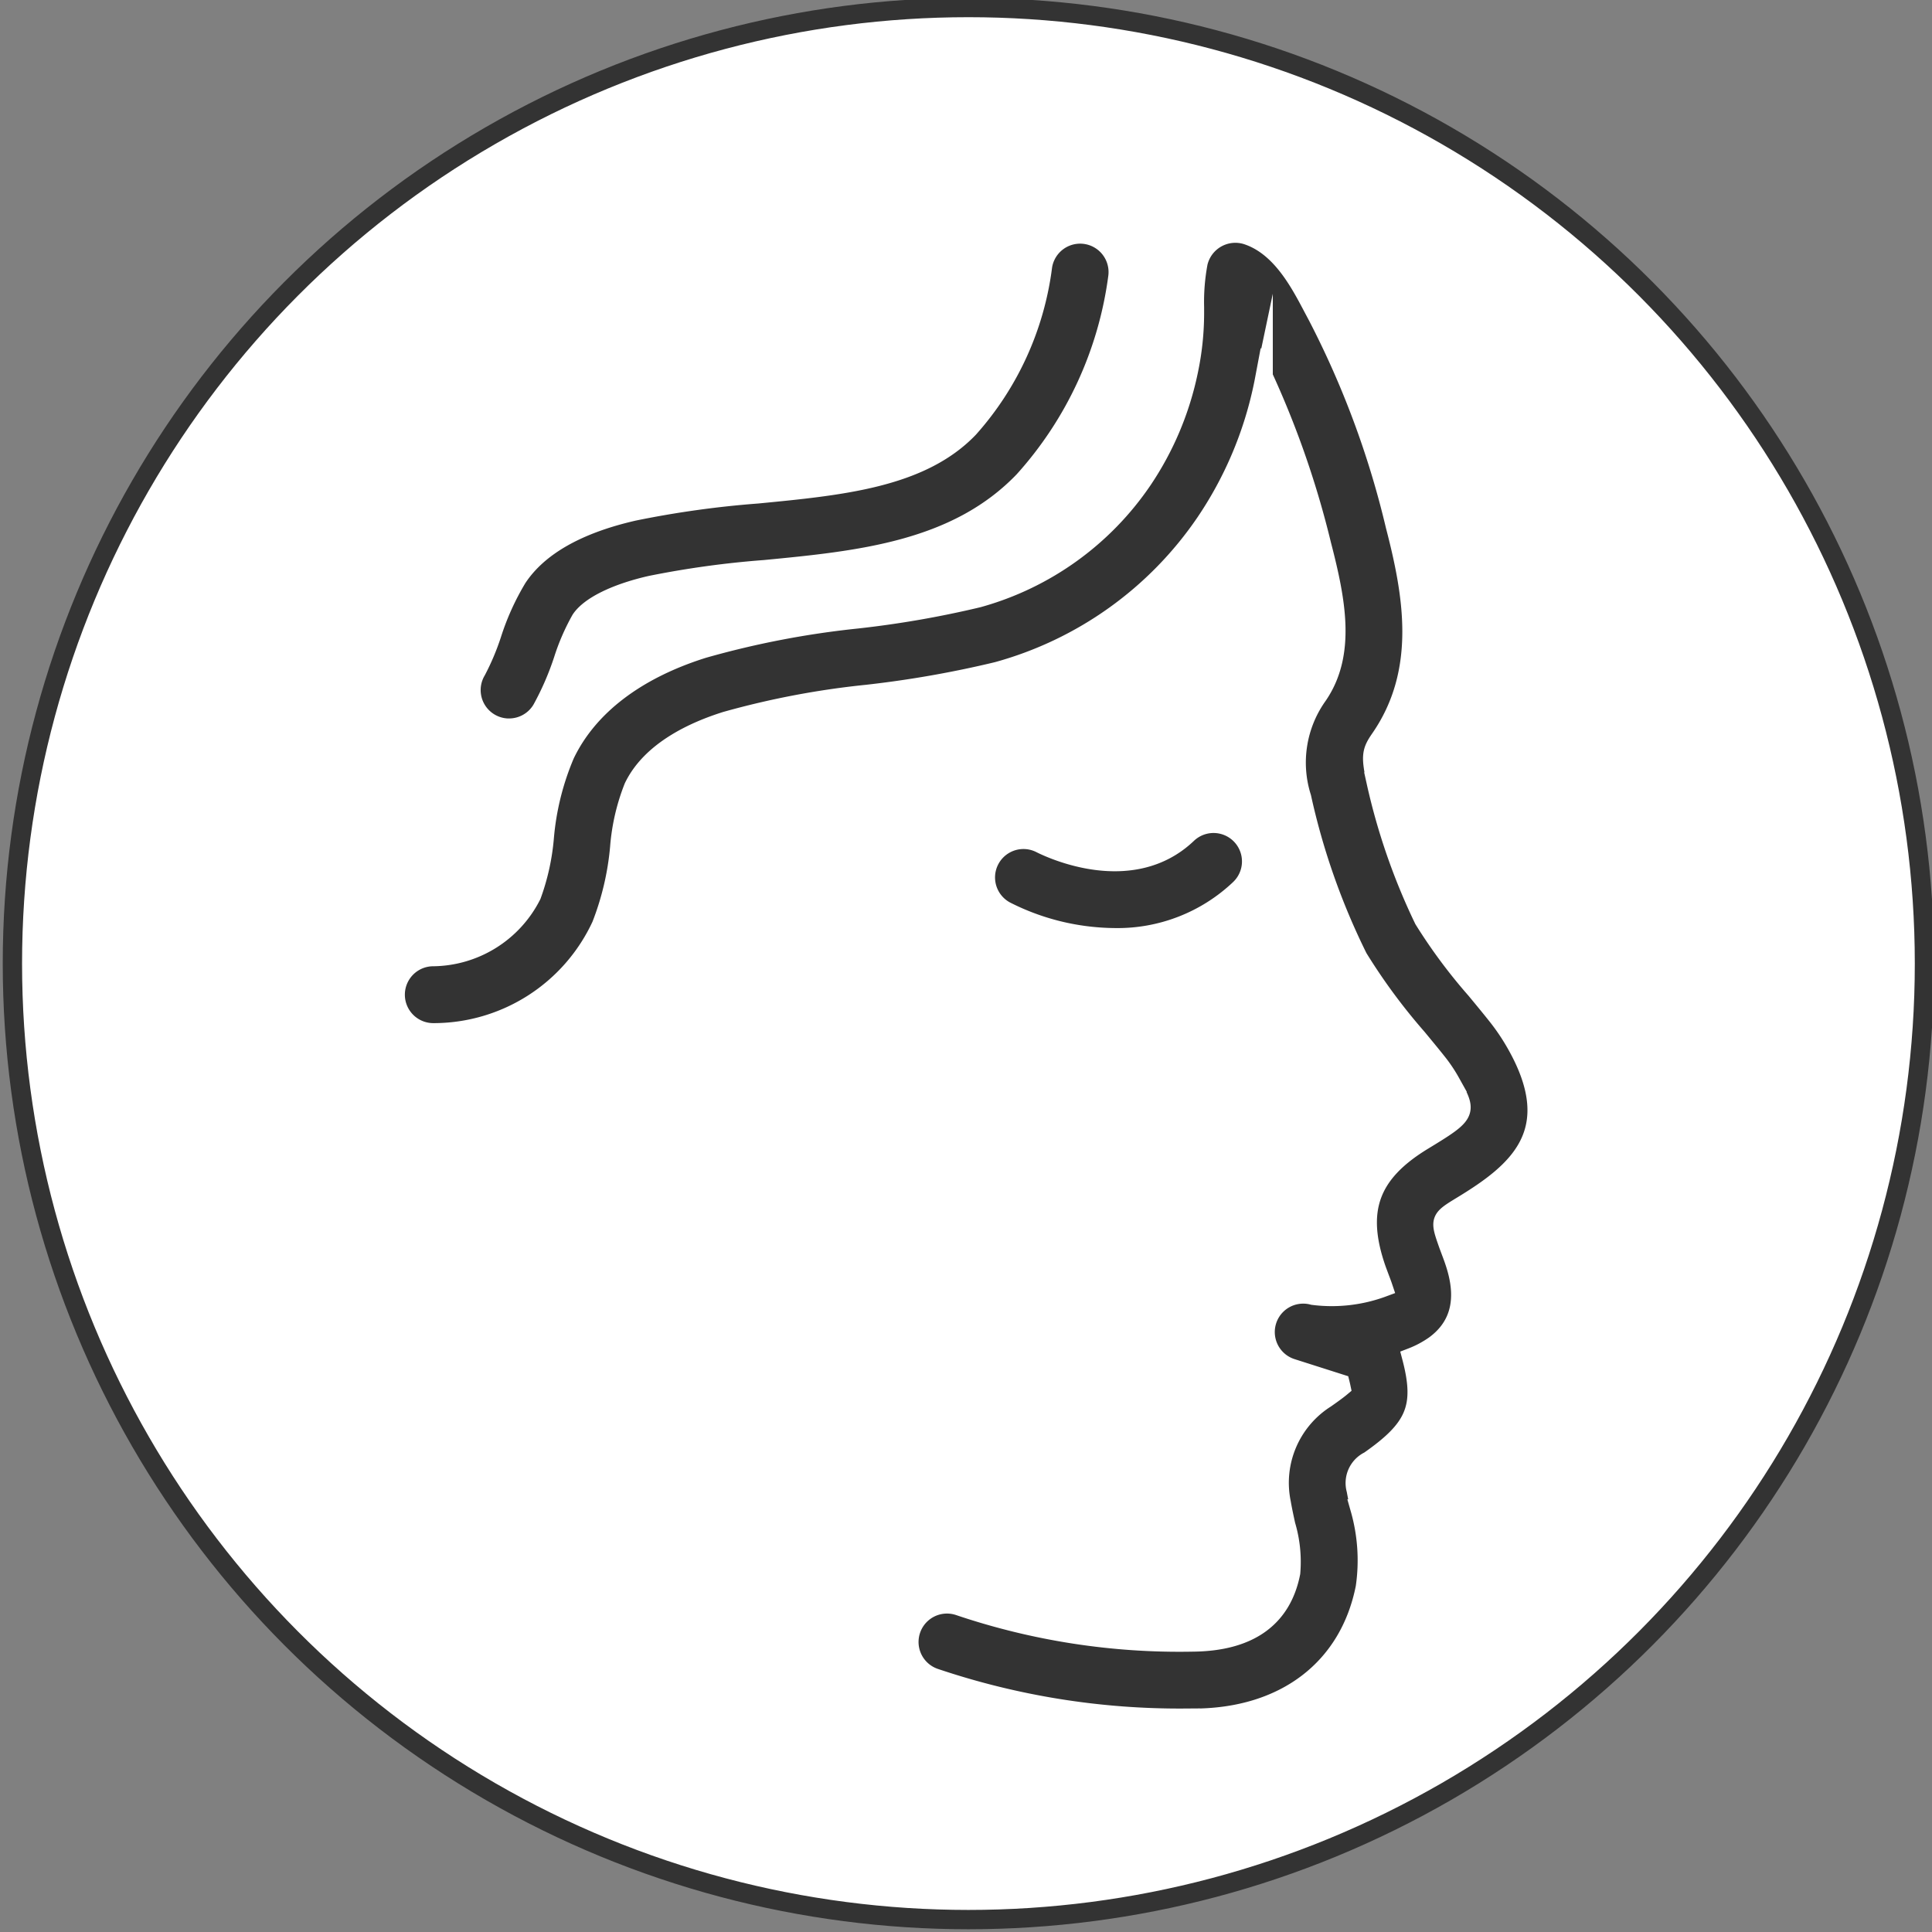 <svg width="100" height="100" xmlns="http://www.w3.org/2000/svg">
 <rect width="100%" height="100%" fill="#808080" stroke="none"/>
 <title>face</title>

 <g>
  <title>background</title>
  <rect x="-1" y="-1" width="102" height="102" id="canvas_background" fill="none"/>
 </g>
 <g>
  <title>Layer 1</title>
  <circle cx="50.126" cy="49.874" r="49.484" fill="#fff" id="svg_1" stroke="#333"/>
  <path d="m57.677,48.536a12.667,12.667 0 0 1 -5.612,-1.371a1.971,1.971 0 0 1 1.786,-3.514c0.474,0.242 4.704,2.272 7.602,-0.491a1.971,1.971 0 1 1 2.72,2.854a9.191,9.191 0 0 1 -6.495,2.522z" stroke-miterlimit="10" stroke="#ffffff" fill="#333333" id="svg_2"/>
  <path d="m61.338,88.933a39.62,39.62 0 0 1 -12.949,-2.075a1.971,1.971 0 0 1 1.253,-3.738a35.594,35.594 0 0 0 12.089,1.869c2.9,-0.026 4.607,-1.232 5.072,-3.585a6.623,6.623 0 0 0 -0.253,-2.459c-0.085,-0.389 -0.169,-0.776 -0.235,-1.161a5.171,5.171 0 0 1 2.294,-5.4c0.158,-0.11 0.565,-0.395 0.796,-0.588c-0.011,-0.052 -0.024,-0.11 -0.039,-0.171l-2.529,-0.806a1.971,1.971 0 0 1 1.13,-3.775a7.606,7.606 0 0 0 3.617,-0.415c-0.052,-0.155 -0.117,-0.326 -0.169,-0.461l-0.159,-0.428c-1.083,-3.07 -0.39,-5.012 2.39,-6.704c2.325,-1.416 2.308,-1.446 1.426,-3.019a7.451,7.451 0 0 0 -0.675,-1.008c-0.343,-0.432 -0.696,-0.858 -1.049,-1.285a30.952,30.952 0 0 1 -3.06,-4.15a36.084,36.084 0 0 1 -2.918,-8.295a5.99,5.99 0 0 1 0.824,-5.273c1.5,-2.167 0.954,-4.935 0.207,-7.818a47.584,47.584 0 0 0 -2.947,-8.539c-0.023,0.122 -0.048,0.245 -0.074,0.369a19.82,19.82 0 0 1 -2.98,7.031a19.168,19.168 0 0 1 -10.775,7.708a54.916,54.916 0 0 1 -6.749,1.185a43.23,43.23 0 0 0 -7.301,1.388c-1.686,0.529 -3.884,1.551 -4.779,3.419a10.719,10.719 0 0 0 -0.719,3.118a14.646,14.646 0 0 1 -0.95,4.038a9.576,9.576 0 0 1 -8.682,5.552l-0.039,0a1.972,1.972 0 0 1 -0.037,-3.943a5.781,5.781 0 0 0 5.145,-3.183a11.546,11.546 0 0 0 0.657,-2.989a13.997,13.997 0 0 1 1.071,-4.296c1.192,-2.49 3.667,-4.383 7.154,-5.478a46.732,46.732 0 0 1 7.963,-1.534a51.207,51.207 0 0 0 6.268,-1.09a15.171,15.171 0 0 0 8.516,-6.116a15.814,15.814 0 0 0 2.365,-5.621a14.478,14.478 0 0 0 0.317,-2.964l0,-0.337a10.992,10.992 0 0 1 0.185,-2.312a1.986,1.986 0 0 1 2.567,-1.422c1.722,0.586 2.685,2.415 3.388,3.75l0.223,0.419a47.167,47.167 0 0 1 4.031,10.858c0.904,3.492 1.663,7.515 -0.782,11.048c-0.462,0.668 -0.483,0.897 -0.206,2.226a32.742,32.742 0 0 0 2.466,7.117a27.592,27.592 0 0 0 2.688,3.619c0.37,0.447 0.741,0.895 1.1,1.347a11.378,11.378 0 0 1 1.027,1.533c2.546,4.539 0.006,6.595 -2.815,8.312c-1.184,0.721 -1.184,0.721 -0.724,2.025l0.128,0.344c0.375,0.99 1.253,3.308 -0.819,4.846a5.449,5.449 0 0 1 -1.208,0.648c0.681,2.593 0.168,3.694 -2.204,5.351a1.269,1.269 0 0 0 -0.671,1.503c0.057,0.327 0.13,0.657 0.202,0.988a9.71,9.71 0 0 1 0.268,4.066c-0.829,4.191 -4.157,6.763 -8.905,6.763l-0.427,0z" stroke-miterlimit="10" stroke="#ffffff" fill="#333333" id="svg_3"/>
  <path d="m26.348,37.689a1.971,1.971 0 0 1 -1.691,-2.98a12.159,12.159 0 0 0 0.798,-1.894a13.694,13.694 0 0 1 1.314,-2.9c1.067,-1.624 3.096,-2.787 6.028,-3.457a51.075,51.075 0 0 1 6.406,-0.895c4.353,-0.421 8.465,-0.819 10.943,-3.403a15.502,15.502 0 0 0 3.815,-8.388a1.971,1.971 0 0 1 3.905,0.531a19.561,19.561 0 0 1 -4.874,10.584c-3.49,3.64 -8.532,4.128 -13.409,4.599a47.976,47.976 0 0 0 -5.908,0.815c-1.8,0.411 -3.15,1.076 -3.613,1.779a11.079,11.079 0 0 0 -0.902,2.078a14.873,14.873 0 0 1 -1.117,2.568a1.97,1.97 0 0 1 -1.695,0.961z" stroke-miterlimit="10" stroke="#ffffff" fill="#333333" id="svg_4"/>
 </g>
</svg>